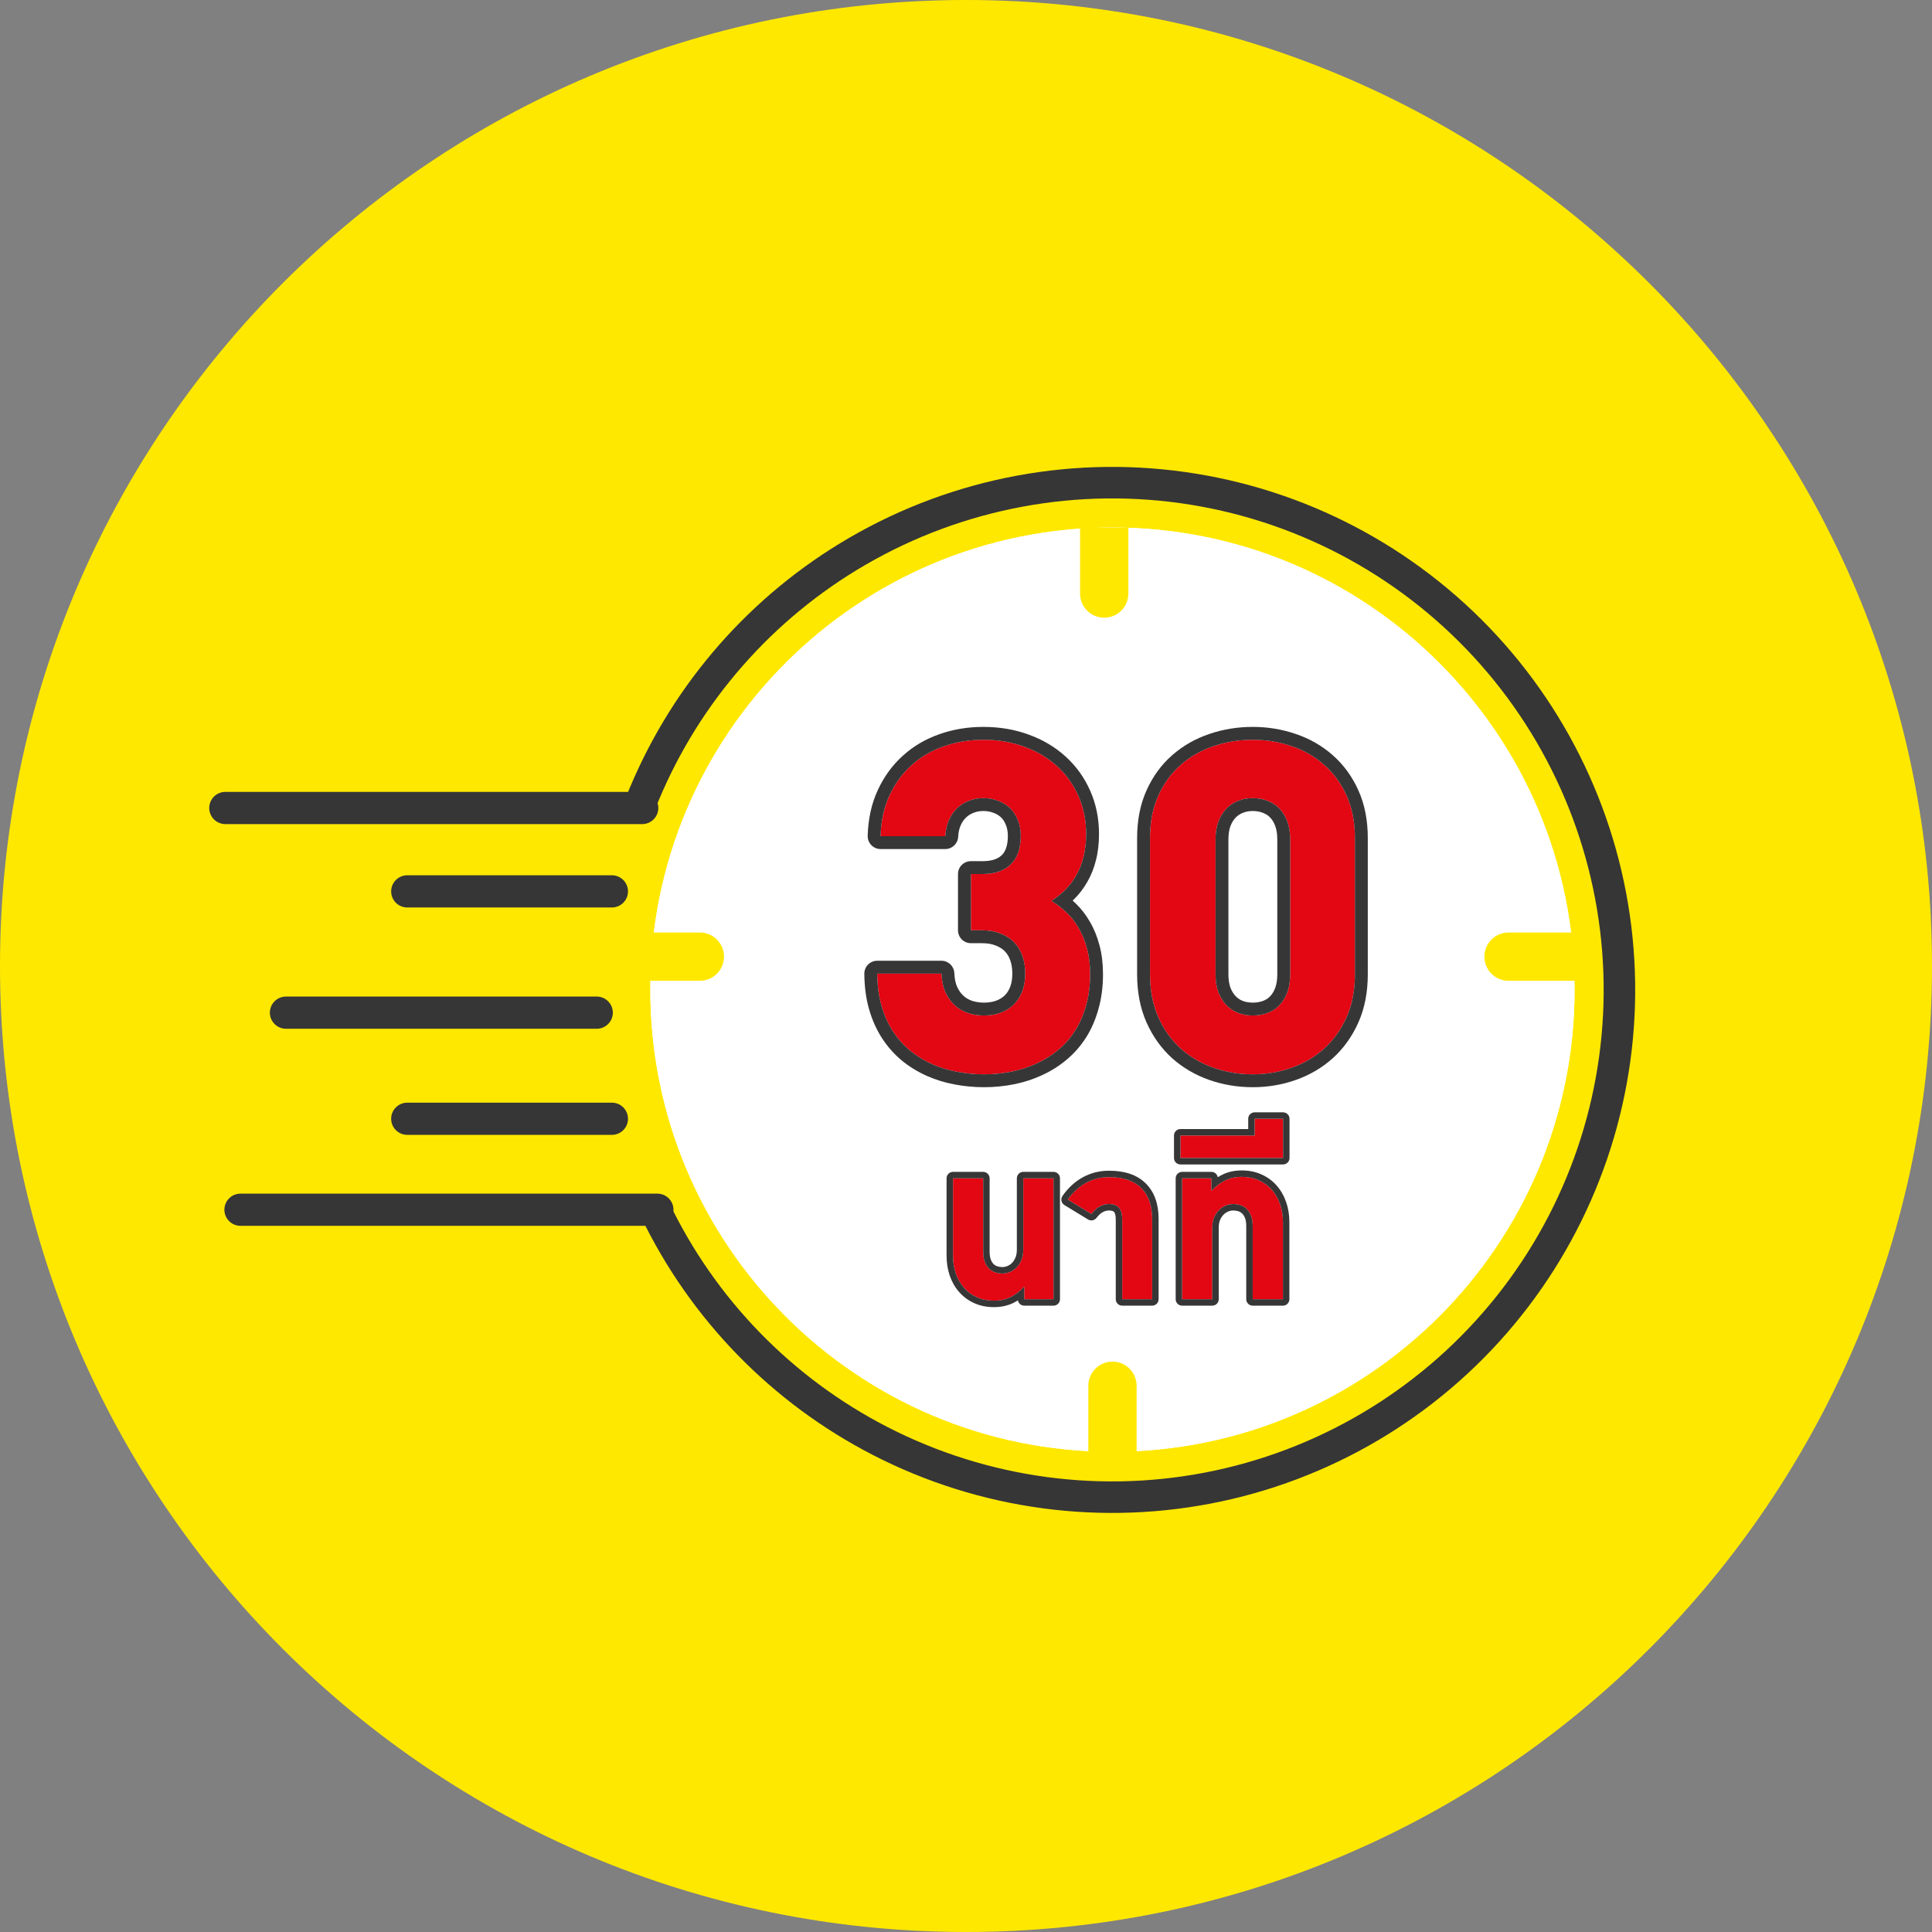 <svg width="120" height="120" viewBox="0 0 120 120" fill="none" xmlns="http://www.w3.org/2000/svg">
<rect x="0" y="0" width="120" height="120" fill="#808080" stroke="none"/>
<g clip-path="url(#clip0_911_3457)">
<path d="M60 120C93.137 120 120 93.137 120 60C120 26.863 93.137 0 60 0C26.863 0 0 26.863 0 60C0 93.137 26.863 120 60 120Z" fill="#FFE800"/>
<path d="M97.799 61.469C97.799 77.321 84.948 90.171 69.096 90.171C53.244 90.171 40.393 77.321 40.393 61.469C40.393 45.617 53.244 32.766 69.096 32.766C84.948 32.766 97.799 45.617 97.799 61.469Z" fill="white"/>
<path fill-rule="evenodd" clip-rule="evenodd" d="M69.096 88.171C83.843 88.171 95.799 76.216 95.799 61.469C95.799 46.721 83.843 34.766 69.096 34.766C54.349 34.766 42.393 46.721 42.393 61.469C42.393 76.216 54.349 88.171 69.096 88.171ZM69.096 90.171C84.948 90.171 97.799 77.321 97.799 61.469C97.799 45.617 84.948 32.766 69.096 32.766C53.244 32.766 40.393 45.617 40.393 61.469C40.393 77.321 53.244 90.171 69.096 90.171Z" fill="white"/>
<path fill-rule="evenodd" clip-rule="evenodd" d="M67.084 36.867V32.767H70.084V36.867C70.084 37.695 69.412 38.367 68.584 38.367C67.756 38.367 67.084 37.695 67.084 36.867Z" fill="#FFE800"/>
<path fill-rule="evenodd" clip-rule="evenodd" d="M92.199 59.419C92.199 58.591 92.87 57.919 93.699 57.919H97.799C98.627 57.919 99.299 58.591 99.299 59.419C99.299 60.248 98.627 60.919 97.799 60.919H93.699C92.87 60.919 92.199 60.248 92.199 59.419Z" fill="#FFE800"/>
<path fill-rule="evenodd" clip-rule="evenodd" d="M37.869 59.419C37.869 58.591 38.541 57.919 39.369 57.919H43.469C44.297 57.919 44.969 58.591 44.969 59.419C44.969 60.248 44.297 60.919 43.469 60.919H39.369C38.541 60.919 37.869 60.248 37.869 59.419Z" fill="#FFE800"/>
<path fill-rule="evenodd" clip-rule="evenodd" d="M69.097 84.571C69.925 84.571 70.597 85.243 70.597 86.071V90.171C70.597 91 69.925 91.671 69.097 91.671C68.268 91.671 67.597 91 67.597 90.171V86.071C67.597 85.243 68.268 84.571 69.097 84.571Z" fill="#FFE800"/>
<path d="M84.156 60.514C84.156 61.52 83.984 62.41 83.64 63.184C83.296 63.952 82.832 64.6 82.25 65.13C81.668 65.653 80.993 66.05 80.225 66.321C79.457 66.593 78.653 66.728 77.812 66.728C76.958 66.728 76.144 66.593 75.37 66.321C74.602 66.05 73.924 65.653 73.335 65.13C72.752 64.6 72.289 63.952 71.945 63.184C71.601 62.41 71.428 61.52 71.428 60.514V52.055C71.428 51.055 71.601 50.175 71.945 49.414C72.289 48.653 72.752 48.017 73.335 47.508C73.924 46.991 74.602 46.604 75.37 46.346C76.144 46.081 76.958 45.949 77.812 45.949C78.653 45.949 79.457 46.081 80.225 46.346C80.993 46.604 81.668 46.991 82.25 47.508C82.832 48.017 83.296 48.653 83.64 49.414C83.984 50.175 84.156 51.055 84.156 52.055V60.514ZM80.135 52.134C80.135 51.73 80.079 51.37 79.967 51.052C79.854 50.734 79.695 50.466 79.49 50.248C79.291 50.029 79.047 49.864 78.755 49.751C78.471 49.632 78.156 49.573 77.812 49.573C77.475 49.573 77.164 49.632 76.879 49.751C76.601 49.864 76.359 50.029 76.154 50.248C75.949 50.466 75.787 50.734 75.668 51.052C75.555 51.37 75.499 51.73 75.499 52.134V60.514C75.499 60.924 75.555 61.288 75.668 61.606C75.787 61.923 75.949 62.191 76.154 62.41C76.359 62.628 76.601 62.794 76.879 62.906C77.164 63.019 77.475 63.075 77.812 63.075C78.156 63.075 78.471 63.019 78.755 62.906C79.047 62.794 79.291 62.628 79.49 62.41C79.695 62.191 79.854 61.923 79.967 61.606C80.079 61.288 80.135 60.924 80.135 60.514V52.134Z" fill="#E30613"/>
<path fill-rule="evenodd" clip-rule="evenodd" d="M84.371 63.509L84.37 63.511C83.984 64.373 83.458 65.113 82.788 65.722L82.784 65.725L82.784 65.725C82.121 66.321 81.354 66.771 80.491 67.076C79.635 67.378 78.741 67.528 77.812 67.528C76.872 67.528 75.968 67.379 75.105 67.076L75.103 67.076C74.242 66.771 73.472 66.322 72.803 65.728L72.796 65.722L72.796 65.722C72.127 65.113 71.601 64.373 71.215 63.511L71.214 63.509C70.816 62.615 70.628 61.611 70.628 60.513V52.055C70.628 50.964 70.817 49.967 71.216 49.084C71.603 48.227 72.132 47.496 72.808 46.906C73.478 46.318 74.249 45.879 75.113 45.588C75.974 45.294 76.875 45.149 77.812 45.149C78.737 45.149 79.629 45.295 80.483 45.589C81.346 45.879 82.114 46.319 82.779 46.907C83.453 47.498 83.982 48.228 84.369 49.084C84.768 49.967 84.956 50.964 84.956 52.055V60.513C84.956 61.611 84.768 62.615 84.371 63.509ZM82.25 47.508C81.668 46.991 80.993 46.604 80.225 46.346C79.457 46.081 78.653 45.949 77.812 45.949C76.958 45.949 76.144 46.081 75.37 46.346C74.602 46.604 73.924 46.991 73.335 47.508C72.752 48.017 72.289 48.653 71.945 49.414C71.6 50.175 71.428 51.055 71.428 52.055V60.513C71.428 61.52 71.6 62.41 71.945 63.184C72.289 63.952 72.752 64.6 73.335 65.13C73.924 65.653 74.602 66.05 75.37 66.321C76.144 66.593 76.958 66.728 77.812 66.728C78.653 66.728 79.457 66.593 80.225 66.321C80.993 66.05 81.668 65.653 82.25 65.13C82.832 64.6 83.296 63.952 83.64 63.184C83.984 62.41 84.156 61.52 84.156 60.513V52.055C84.156 51.055 83.984 50.175 83.64 49.414C83.296 48.653 82.832 48.017 82.25 47.508ZM78.898 50.786L78.898 50.786C78.788 50.665 78.649 50.568 78.467 50.498C78.46 50.495 78.453 50.492 78.446 50.489C78.27 50.416 78.062 50.373 77.812 50.373C77.571 50.373 77.366 50.415 77.188 50.489L77.179 50.493L77.179 50.493C77.008 50.562 76.863 50.661 76.737 50.795C76.615 50.926 76.506 51.098 76.419 51.326C76.344 51.541 76.299 51.807 76.299 52.134V60.513C76.299 60.848 76.344 61.117 76.419 61.332C76.506 61.56 76.615 61.731 76.737 61.862C76.862 61.995 77.007 62.094 77.176 62.163C77.357 62.234 77.566 62.275 77.812 62.275C78.068 62.275 78.281 62.233 78.461 62.162L78.467 62.16L78.467 62.16C78.649 62.09 78.788 61.993 78.898 61.871L78.907 61.862L78.907 61.862C79.027 61.734 79.132 61.565 79.213 61.338C79.289 61.123 79.335 60.852 79.335 60.513V52.134C79.335 51.804 79.289 51.536 79.213 51.319C79.132 51.093 79.027 50.924 78.907 50.795L78.898 50.786ZM75.668 61.605C75.555 61.288 75.499 60.924 75.499 60.513V52.134C75.499 51.73 75.555 51.37 75.668 51.052C75.787 50.734 75.949 50.466 76.154 50.248C76.359 50.029 76.601 49.864 76.879 49.751C77.163 49.632 77.475 49.573 77.812 49.573C78.156 49.573 78.471 49.632 78.755 49.751C79.047 49.864 79.291 50.029 79.49 50.248C79.695 50.466 79.854 50.734 79.967 51.052C80.079 51.37 80.135 51.73 80.135 52.134V60.513C80.135 60.924 80.079 61.288 79.967 61.605C79.854 61.923 79.695 62.191 79.49 62.41C79.291 62.628 79.047 62.794 78.755 62.906C78.471 63.019 78.156 63.075 77.812 63.075C77.475 63.075 77.163 63.019 76.879 62.906C76.601 62.794 76.359 62.628 76.154 62.41C75.949 62.191 75.787 61.923 75.668 61.605Z" fill="#363636"/>
<path d="M67.709 60.514C67.709 61.215 67.626 61.857 67.461 62.44C67.302 63.022 67.077 63.545 66.786 64.008C66.495 64.465 66.144 64.865 65.733 65.209C65.33 65.547 64.883 65.828 64.393 66.053C63.91 66.278 63.39 66.447 62.834 66.56C62.278 66.672 61.706 66.728 61.117 66.728C60.548 66.728 59.988 66.675 59.439 66.57C58.896 66.47 58.38 66.311 57.89 66.093C57.4 65.875 56.95 65.6 56.54 65.269C56.13 64.931 55.772 64.531 55.468 64.068C55.163 63.604 54.925 63.075 54.753 62.479C54.581 61.883 54.492 61.215 54.485 60.474H58.476C58.496 60.924 58.578 61.311 58.724 61.635C58.876 61.96 59.072 62.231 59.31 62.449C59.548 62.661 59.823 62.82 60.134 62.926C60.445 63.025 60.773 63.075 61.117 63.075C61.494 63.075 61.838 63.019 62.149 62.906C62.467 62.787 62.738 62.618 62.963 62.4C63.188 62.181 63.364 61.91 63.49 61.586C63.615 61.261 63.678 60.891 63.678 60.474C63.678 60.07 63.619 59.703 63.5 59.372C63.38 59.034 63.205 58.75 62.973 58.518C62.748 58.286 62.467 58.108 62.13 57.982C61.798 57.849 61.421 57.783 60.998 57.783H60.303V54.289H60.998C61.421 54.289 61.785 54.232 62.09 54.12C62.394 54.001 62.642 53.839 62.834 53.633C63.033 53.422 63.175 53.173 63.261 52.889C63.354 52.597 63.4 52.28 63.4 51.936C63.4 51.552 63.337 51.214 63.212 50.923C63.093 50.625 62.927 50.377 62.715 50.178C62.503 49.98 62.255 49.831 61.971 49.732C61.693 49.626 61.395 49.573 61.077 49.573C60.753 49.573 60.452 49.629 60.174 49.742C59.896 49.847 59.651 50.003 59.439 50.208C59.234 50.407 59.065 50.655 58.933 50.953C58.807 51.244 58.734 51.572 58.714 51.936H54.693C54.72 50.989 54.905 50.145 55.249 49.404C55.593 48.663 56.05 48.037 56.619 47.528C57.189 47.011 57.854 46.621 58.615 46.356C59.383 46.085 60.203 45.949 61.077 45.949C62.004 45.949 62.858 46.095 63.639 46.386C64.42 46.67 65.091 47.071 65.654 47.587C66.223 48.103 66.667 48.722 66.984 49.444C67.302 50.158 67.461 50.946 67.461 51.806C67.461 52.336 67.405 52.816 67.292 53.246C67.186 53.67 67.034 54.05 66.835 54.388C66.643 54.725 66.415 55.023 66.15 55.281C65.892 55.539 65.611 55.764 65.306 55.956C65.644 56.162 65.958 56.403 66.25 56.681C66.541 56.959 66.792 57.283 67.004 57.654C67.223 58.025 67.395 58.448 67.52 58.925C67.646 59.395 67.709 59.924 67.709 60.514Z" fill="#E30613"/>
<path fill-rule="evenodd" clip-rule="evenodd" d="M54.757 51.136C54.841 50.507 55.005 49.929 55.249 49.404C55.593 48.663 56.05 48.037 56.619 47.528C57.189 47.011 57.854 46.621 58.615 46.356C59.383 46.085 60.203 45.949 61.077 45.949C62.004 45.949 62.858 46.094 63.639 46.386C64.419 46.67 65.091 47.071 65.654 47.587C66.223 48.103 66.667 48.722 66.984 49.444C67.302 50.158 67.461 50.946 67.461 51.806C67.461 52.336 67.405 52.816 67.292 53.246C67.186 53.67 67.034 54.05 66.835 54.388C66.643 54.725 66.415 55.023 66.15 55.281C66.096 55.336 66.04 55.389 65.983 55.441C65.772 55.633 65.546 55.805 65.306 55.956C65.549 56.104 65.78 56.27 65.998 56.455C66.084 56.528 66.168 56.603 66.25 56.681C66.541 56.959 66.792 57.283 67.004 57.654C67.222 58.025 67.395 58.448 67.52 58.925C67.646 59.395 67.709 59.924 67.709 60.513C67.709 61.215 67.626 61.857 67.461 62.44C67.302 63.022 67.077 63.545 66.786 64.008C66.495 64.465 66.144 64.865 65.733 65.209C65.33 65.547 64.883 65.828 64.393 66.053C63.91 66.278 63.39 66.447 62.834 66.56C62.278 66.672 61.706 66.728 61.117 66.728C60.548 66.728 59.988 66.675 59.439 66.57C58.896 66.47 58.38 66.311 57.89 66.093C57.4 65.875 56.95 65.6 56.54 65.269C56.13 64.931 55.772 64.531 55.468 64.068C55.163 63.604 54.925 63.075 54.753 62.479C54.645 62.106 54.57 61.704 54.527 61.274C54.501 61.017 54.487 60.751 54.485 60.474H58.476C58.496 60.924 58.578 61.311 58.724 61.635C58.876 61.96 59.072 62.231 59.31 62.449C59.548 62.661 59.823 62.82 60.134 62.926C60.445 63.025 60.773 63.075 61.117 63.075C61.494 63.075 61.838 63.019 62.149 62.906C62.467 62.787 62.738 62.618 62.963 62.4C63.188 62.181 63.364 61.91 63.49 61.586C63.615 61.261 63.678 60.891 63.678 60.474C63.678 60.07 63.619 59.703 63.499 59.372C63.38 59.034 63.205 58.749 62.973 58.518C62.748 58.286 62.467 58.108 62.129 57.982C61.798 57.849 61.421 57.783 60.998 57.783H60.303V54.288H60.998C61.421 54.288 61.785 54.232 62.09 54.12C62.394 54.001 62.642 53.838 62.834 53.633C63.033 53.422 63.175 53.173 63.261 52.889C63.354 52.597 63.4 52.28 63.4 51.936C63.4 51.552 63.337 51.214 63.212 50.923C63.093 50.625 62.927 50.377 62.715 50.178C62.503 49.98 62.255 49.831 61.971 49.731C61.693 49.626 61.395 49.573 61.077 49.573C60.753 49.573 60.452 49.629 60.174 49.742C59.896 49.847 59.651 50.003 59.439 50.208C59.234 50.407 59.065 50.655 58.933 50.953C58.807 51.244 58.734 51.572 58.714 51.936H54.693C54.701 51.66 54.722 51.394 54.757 51.136ZM59.665 51.274C59.583 51.465 59.528 51.697 59.513 51.979C59.49 52.403 59.139 52.736 58.714 52.736H54.693C54.477 52.736 54.27 52.648 54.12 52.493C53.969 52.338 53.888 52.129 53.894 51.913C53.923 50.875 54.127 49.921 54.524 49.067C54.91 48.235 55.429 47.52 56.084 46.933C56.736 46.343 57.494 45.899 58.35 45.601C59.209 45.298 60.12 45.149 61.077 45.149C62.087 45.149 63.036 45.308 63.915 45.635C64.784 45.952 65.547 46.404 66.193 46.996C66.846 47.589 67.355 48.3 67.716 49.12C68.083 49.947 68.261 50.846 68.261 51.806C68.261 52.39 68.199 52.938 68.067 53.444C67.945 53.93 67.767 54.38 67.528 54.788C67.302 55.184 67.031 55.54 66.712 55.851C66.683 55.88 66.653 55.909 66.623 55.938C66.683 55.992 66.743 56.046 66.802 56.102C67.151 56.436 67.449 56.821 67.696 57.253C67.955 57.693 68.152 58.184 68.293 58.719C68.44 59.269 68.509 59.869 68.509 60.513C68.509 61.276 68.419 61.991 68.231 62.654C68.054 63.303 67.8 63.898 67.463 64.434L67.46 64.438C67.126 64.963 66.721 65.425 66.247 65.822L66.246 65.823C65.787 66.207 65.281 66.526 64.729 66.779C64.186 67.032 63.606 67.22 62.993 67.344C62.383 67.467 61.757 67.528 61.117 67.528C60.499 67.528 59.89 67.471 59.291 67.356C58.689 67.245 58.113 67.068 57.564 66.824C57.012 66.578 56.503 66.267 56.038 65.892L56.032 65.887C55.557 65.496 55.146 65.035 54.799 64.507C54.446 63.969 54.176 63.365 53.984 62.701C53.788 62.024 53.692 61.281 53.685 60.481C53.683 60.267 53.766 60.062 53.917 59.91C54.067 59.759 54.271 59.674 54.485 59.674H58.476C58.904 59.674 59.256 60.011 59.275 60.438C59.291 60.81 59.358 61.091 59.451 61.302C59.562 61.536 59.696 61.717 59.846 61.855C59.999 61.991 60.176 62.094 60.385 62.166C60.611 62.237 60.854 62.275 61.117 62.275C61.412 62.275 61.661 62.231 61.873 62.155C62.094 62.072 62.267 61.96 62.406 61.826C62.54 61.696 62.655 61.525 62.744 61.296C62.827 61.081 62.878 60.811 62.878 60.474C62.878 60.149 62.83 59.875 62.747 59.643L62.745 59.638C62.662 59.403 62.547 59.223 62.408 59.084L62.399 59.075C62.266 58.938 62.089 58.821 61.85 58.731L61.832 58.724C61.612 58.636 61.338 58.583 60.998 58.583H60.303C59.861 58.583 59.503 58.225 59.503 57.783V54.288C59.503 53.847 59.861 53.489 60.303 53.489H60.998C61.35 53.489 61.613 53.442 61.805 53.372C62.013 53.29 62.153 53.19 62.25 53.087C62.362 52.967 62.444 52.827 62.495 52.657L62.499 52.646C62.564 52.443 62.6 52.208 62.6 51.936C62.6 51.638 62.552 51.412 62.477 51.24L62.469 51.22C62.389 51.019 62.286 50.872 62.168 50.762C62.041 50.643 61.89 50.551 61.707 50.487C61.7 50.484 61.693 50.482 61.686 50.479C61.505 50.41 61.304 50.373 61.077 50.373C60.847 50.373 60.649 50.412 60.474 50.483L60.458 50.489C60.281 50.557 60.129 50.654 59.996 50.783C59.874 50.9 59.762 51.058 59.665 51.274Z" fill="#363636"/>
<path d="M73.319 70.528H77.929V69.489H79.695V71.926H73.319V70.528Z" fill="#E30613"/>
<path fill-rule="evenodd" clip-rule="evenodd" d="M72.919 70.528C72.919 70.307 73.098 70.128 73.319 70.128H77.529V69.489C77.529 69.268 77.708 69.089 77.929 69.089H79.694C79.915 69.089 80.094 69.268 80.094 69.489V71.926C80.094 72.147 79.915 72.326 79.694 72.326H73.319C73.098 72.326 72.919 72.147 72.919 71.926V70.528ZM77.929 70.528H73.319V71.926H79.694V69.489H77.929V70.528Z" fill="#363636"/>
<path d="M77.807 80.697V76.164C77.807 75.904 77.772 75.686 77.702 75.511C77.633 75.332 77.54 75.19 77.425 75.084C77.314 74.975 77.185 74.898 77.04 74.853C76.895 74.807 76.748 74.785 76.6 74.785C76.451 74.785 76.3 74.815 76.146 74.875C75.992 74.936 75.851 75.028 75.724 75.152C75.6 75.273 75.497 75.426 75.415 75.611C75.337 75.795 75.297 76.01 75.297 76.255V80.697H73.423V73.187H75.243V73.968C75.506 73.687 75.789 73.472 76.091 73.324C76.394 73.172 76.737 73.097 77.121 73.097C77.515 73.097 77.87 73.168 78.188 73.31C78.505 73.452 78.775 73.649 78.996 73.9C79.216 74.151 79.386 74.447 79.504 74.789C79.625 75.131 79.685 75.502 79.685 75.901V80.697H77.807Z" fill="#E30613"/>
<path fill-rule="evenodd" clip-rule="evenodd" d="M77.807 81.097C77.586 81.097 77.407 80.918 77.407 80.697V76.164C77.407 75.937 77.376 75.773 77.331 75.658L77.33 75.656C77.277 75.522 77.216 75.435 77.155 75.379L77.147 75.371C77.078 75.305 77.004 75.261 76.921 75.235C76.813 75.201 76.707 75.185 76.6 75.185C76.507 75.185 76.405 75.204 76.292 75.248C76.191 75.287 76.095 75.349 76.003 75.439C75.922 75.518 75.847 75.626 75.782 75.77C75.73 75.895 75.698 76.053 75.698 76.255V80.697C75.698 80.918 75.518 81.097 75.297 81.097H73.423C73.203 81.097 73.023 80.918 73.023 80.697V73.188C73.023 72.967 73.203 72.787 73.423 72.787H75.243C75.441 72.787 75.605 72.931 75.637 73.12C75.727 73.063 75.82 73.011 75.914 72.965C76.279 72.783 76.684 72.697 77.122 72.697C77.564 72.697 77.976 72.777 78.351 72.945C78.719 73.11 79.036 73.34 79.296 73.636C79.554 73.929 79.748 74.271 79.882 74.657C80.019 75.046 80.085 75.461 80.085 75.901V80.697C80.085 80.918 79.906 81.097 79.685 81.097H77.807ZM76.092 73.324C75.937 73.399 75.787 73.493 75.643 73.603C75.505 73.709 75.372 73.831 75.243 73.968V73.188H73.423V80.697H75.297V76.255C75.297 76.01 75.337 75.795 75.415 75.611C75.497 75.426 75.6 75.273 75.724 75.152C75.851 75.028 75.992 74.936 76.146 74.876C76.3 74.815 76.452 74.785 76.6 74.785C76.748 74.785 76.895 74.808 77.04 74.853C77.185 74.898 77.314 74.975 77.426 75.084C77.541 75.19 77.633 75.332 77.702 75.511C77.772 75.686 77.807 75.904 77.807 76.164V80.697H79.685V75.901C79.685 75.502 79.625 75.131 79.504 74.789C79.386 74.448 79.216 74.151 78.996 73.9C78.775 73.649 78.506 73.452 78.188 73.31C77.87 73.168 77.515 73.097 77.122 73.097C76.737 73.097 76.394 73.172 76.092 73.324Z" fill="#363636"/>
<path d="M66.322 74.508C66.639 74.057 67.014 73.712 67.447 73.473C67.883 73.234 68.362 73.115 68.885 73.115C69.769 73.115 70.436 73.34 70.887 73.791C71.337 74.239 71.563 74.88 71.563 75.715V80.697H69.702V75.751C69.702 75.603 69.689 75.47 69.662 75.352C69.634 75.231 69.589 75.129 69.525 75.048C69.462 74.963 69.377 74.898 69.271 74.853C69.168 74.807 69.04 74.785 68.885 74.785C68.689 74.785 68.498 74.833 68.314 74.93C68.132 75.027 67.957 75.184 67.787 75.402L66.322 74.508Z" fill="#E30613"/>
<path fill-rule="evenodd" clip-rule="evenodd" d="M65.93 74.589C65.907 74.481 65.931 74.368 65.995 74.278C66.343 73.783 66.762 73.395 67.254 73.123L67.255 73.123C67.752 72.85 68.299 72.715 68.885 72.715C69.833 72.715 70.618 72.957 71.169 73.508C71.717 74.052 71.963 74.809 71.963 75.715V80.697C71.963 80.918 71.784 81.097 71.563 81.097H69.702C69.481 81.097 69.302 80.918 69.302 80.697V75.751C69.302 75.627 69.291 75.525 69.272 75.442L69.271 75.44C69.254 75.365 69.23 75.32 69.21 75.293L69.205 75.288C69.187 75.264 69.161 75.241 69.114 75.22L69.11 75.219C69.073 75.203 69.004 75.185 68.885 75.185C68.758 75.185 68.631 75.215 68.501 75.284C68.383 75.347 68.249 75.46 68.103 75.647C67.978 75.808 67.753 75.849 67.579 75.743L66.113 74.849C66.019 74.792 65.953 74.698 65.93 74.589ZM70.886 73.791C70.436 73.34 69.769 73.115 68.885 73.115C68.362 73.115 67.883 73.234 67.447 73.473C67.122 73.653 66.83 73.892 66.57 74.191C66.484 74.29 66.401 74.396 66.322 74.508L67.787 75.402C67.957 75.184 68.132 75.027 68.314 74.93C68.498 74.833 68.689 74.785 68.885 74.785C69.04 74.785 69.168 74.807 69.271 74.853C69.377 74.898 69.462 74.963 69.525 75.048C69.589 75.13 69.634 75.231 69.661 75.352C69.689 75.47 69.702 75.603 69.702 75.751V80.697H71.563V75.715C71.563 74.88 71.337 74.239 70.886 73.791Z" fill="#363636"/>
<path d="M61.067 73.188V77.725C61.067 77.985 61.1 78.203 61.166 78.379C61.236 78.554 61.327 78.696 61.439 78.805C61.551 78.911 61.678 78.987 61.82 79.032C61.965 79.077 62.112 79.1 62.26 79.1C62.408 79.1 62.56 79.07 62.714 79.009C62.868 78.949 63.007 78.858 63.131 78.737C63.255 78.613 63.357 78.459 63.435 78.274C63.517 78.09 63.558 77.875 63.558 77.63V73.188H65.436V80.697H63.617V79.917C63.354 80.198 63.071 80.415 62.768 80.566C62.466 80.714 62.122 80.788 61.738 80.788C61.342 80.788 60.986 80.717 60.672 80.575C60.36 80.433 60.094 80.236 59.873 79.985C59.652 79.734 59.483 79.437 59.365 79.096C59.25 78.754 59.193 78.383 59.193 77.984V73.188H61.067Z" fill="#E30613"/>
<path fill-rule="evenodd" clip-rule="evenodd" d="M61.067 72.787C61.288 72.787 61.467 72.966 61.467 73.187V77.725C61.467 77.952 61.496 78.118 61.54 78.234C61.592 78.365 61.653 78.455 61.716 78.516C61.785 78.581 61.859 78.624 61.941 78.65C62.048 78.684 62.154 78.7 62.26 78.7C62.353 78.7 62.455 78.681 62.568 78.637C62.669 78.597 62.763 78.537 62.85 78.452C62.933 78.37 63.006 78.26 63.068 78.117L63.07 78.112C63.124 77.988 63.158 77.831 63.158 77.63V73.187C63.158 72.966 63.337 72.787 63.558 72.787H65.436C65.657 72.787 65.837 72.966 65.837 73.187V80.697C65.837 80.918 65.657 81.097 65.436 81.097H63.617C63.42 81.097 63.256 80.954 63.223 80.767C63.133 80.824 63.041 80.876 62.947 80.923L62.944 80.925C62.58 81.103 62.175 81.188 61.738 81.188C61.294 81.188 60.881 81.108 60.507 80.939L60.506 80.939C60.144 80.773 59.832 80.543 59.573 80.249C59.315 79.956 59.121 79.613 58.987 79.226L58.986 79.223C58.856 78.836 58.793 78.422 58.793 77.984V73.187C58.793 72.966 58.972 72.787 59.193 72.787H61.067ZM63.217 80.283C63.355 80.176 63.488 80.054 63.617 79.917V80.697H65.436V73.187H63.558V77.63C63.558 77.875 63.517 78.09 63.435 78.274C63.357 78.459 63.255 78.613 63.131 78.737C63.007 78.858 62.868 78.949 62.714 79.009C62.56 79.07 62.408 79.1 62.26 79.1C62.112 79.1 61.965 79.077 61.82 79.032C61.678 78.987 61.551 78.911 61.439 78.805C61.327 78.696 61.236 78.554 61.167 78.378C61.1 78.203 61.067 77.985 61.067 77.725V73.187H59.193V77.984C59.193 78.383 59.25 78.754 59.365 79.095C59.483 79.437 59.653 79.734 59.873 79.985C60.094 80.236 60.36 80.433 60.672 80.575C60.987 80.717 61.342 80.788 61.738 80.788C62.123 80.788 62.466 80.714 62.768 80.566C62.923 80.488 63.073 80.394 63.217 80.283Z" fill="#363636"/>
<path fill-rule="evenodd" clip-rule="evenodd" d="M40.922 49.692C43.485 43.572 47.978 38.443 53.733 35.096C59.838 31.546 66.986 30.222 73.958 31.35C80.93 32.479 87.295 35.99 91.968 41.285C96.641 46.581 99.334 53.333 99.587 60.391C99.841 67.449 97.639 74.377 93.357 79.993C89.075 85.61 82.978 89.568 76.105 91.194C69.232 92.819 62.008 92.011 55.664 88.907C49.684 85.982 44.835 81.187 41.84 75.267C41.804 75.197 41.769 75.126 41.734 75.056C41.725 75.038 41.716 75.021 41.706 75.004C41.451 74.556 40.896 74.362 40.422 74.579C39.931 74.803 39.713 75.385 39.952 75.87C39.962 75.889 39.971 75.907 39.98 75.926C40.022 76.011 40.065 76.096 40.108 76.18C43.296 82.467 48.45 87.558 54.803 90.666C61.554 93.969 69.242 94.829 76.556 93.099C83.87 91.37 90.358 87.157 94.914 81.18C99.471 75.203 101.814 67.832 101.544 60.321C101.275 52.81 98.409 45.625 93.436 39.99C88.463 34.355 81.69 30.618 74.271 29.418C66.852 28.216 59.245 29.625 52.748 33.404C46.635 36.959 41.859 42.406 39.129 48.905C39.092 48.992 39.056 49.08 39.02 49.168C39.012 49.187 39.004 49.207 38.996 49.226C38.792 49.727 39.051 50.291 39.558 50.48C40.046 50.662 40.586 50.429 40.808 49.964C40.816 49.947 40.824 49.929 40.832 49.91C40.862 49.837 40.892 49.765 40.922 49.692Z" fill="#363636"/>
<path fill-rule="evenodd" clip-rule="evenodd" d="M12.996 50.186C12.996 49.633 13.443 49.186 13.996 49.186H39.89C40.442 49.186 40.89 49.633 40.89 50.186C40.89 50.738 40.442 51.186 39.89 51.186H13.996C13.443 51.186 12.996 50.738 12.996 50.186Z" fill="#363636"/>
<path fill-rule="evenodd" clip-rule="evenodd" d="M13.937 75.139C13.937 74.587 14.385 74.139 14.937 74.139H40.831C41.383 74.139 41.831 74.587 41.831 75.139C41.831 75.691 41.383 76.139 40.831 76.139H14.937C14.385 76.139 13.937 75.691 13.937 75.139Z" fill="#363636"/>
<path fill-rule="evenodd" clip-rule="evenodd" d="M24.295 55.365C24.295 54.813 24.743 54.365 25.295 54.365H38.006C38.558 54.365 39.006 54.813 39.006 55.365C39.006 55.917 38.558 56.365 38.006 56.365H25.295C24.743 56.365 24.295 55.917 24.295 55.365Z" fill="#363636"/>
<path fill-rule="evenodd" clip-rule="evenodd" d="M16.762 62.898C16.762 62.346 17.21 61.898 17.762 61.898H37.064C37.616 61.898 38.064 62.346 38.064 62.898C38.064 63.45 37.616 63.898 37.064 63.898H17.762C17.21 63.898 16.762 63.45 16.762 62.898Z" fill="#363636"/>
<path fill-rule="evenodd" clip-rule="evenodd" d="M24.295 69.489C24.295 68.937 24.743 68.489 25.295 68.489H38.006C38.558 68.489 39.006 68.937 39.006 69.489C39.006 70.041 38.558 70.489 38.006 70.489H25.295C24.743 70.489 24.295 70.041 24.295 69.489Z" fill="#363636"/>
</g>
<defs>
<clipPath id="clip0_911_3457">
<rect width="120" height="120" rx="8" fill="white"/>
</clipPath>
</defs>
</svg>
